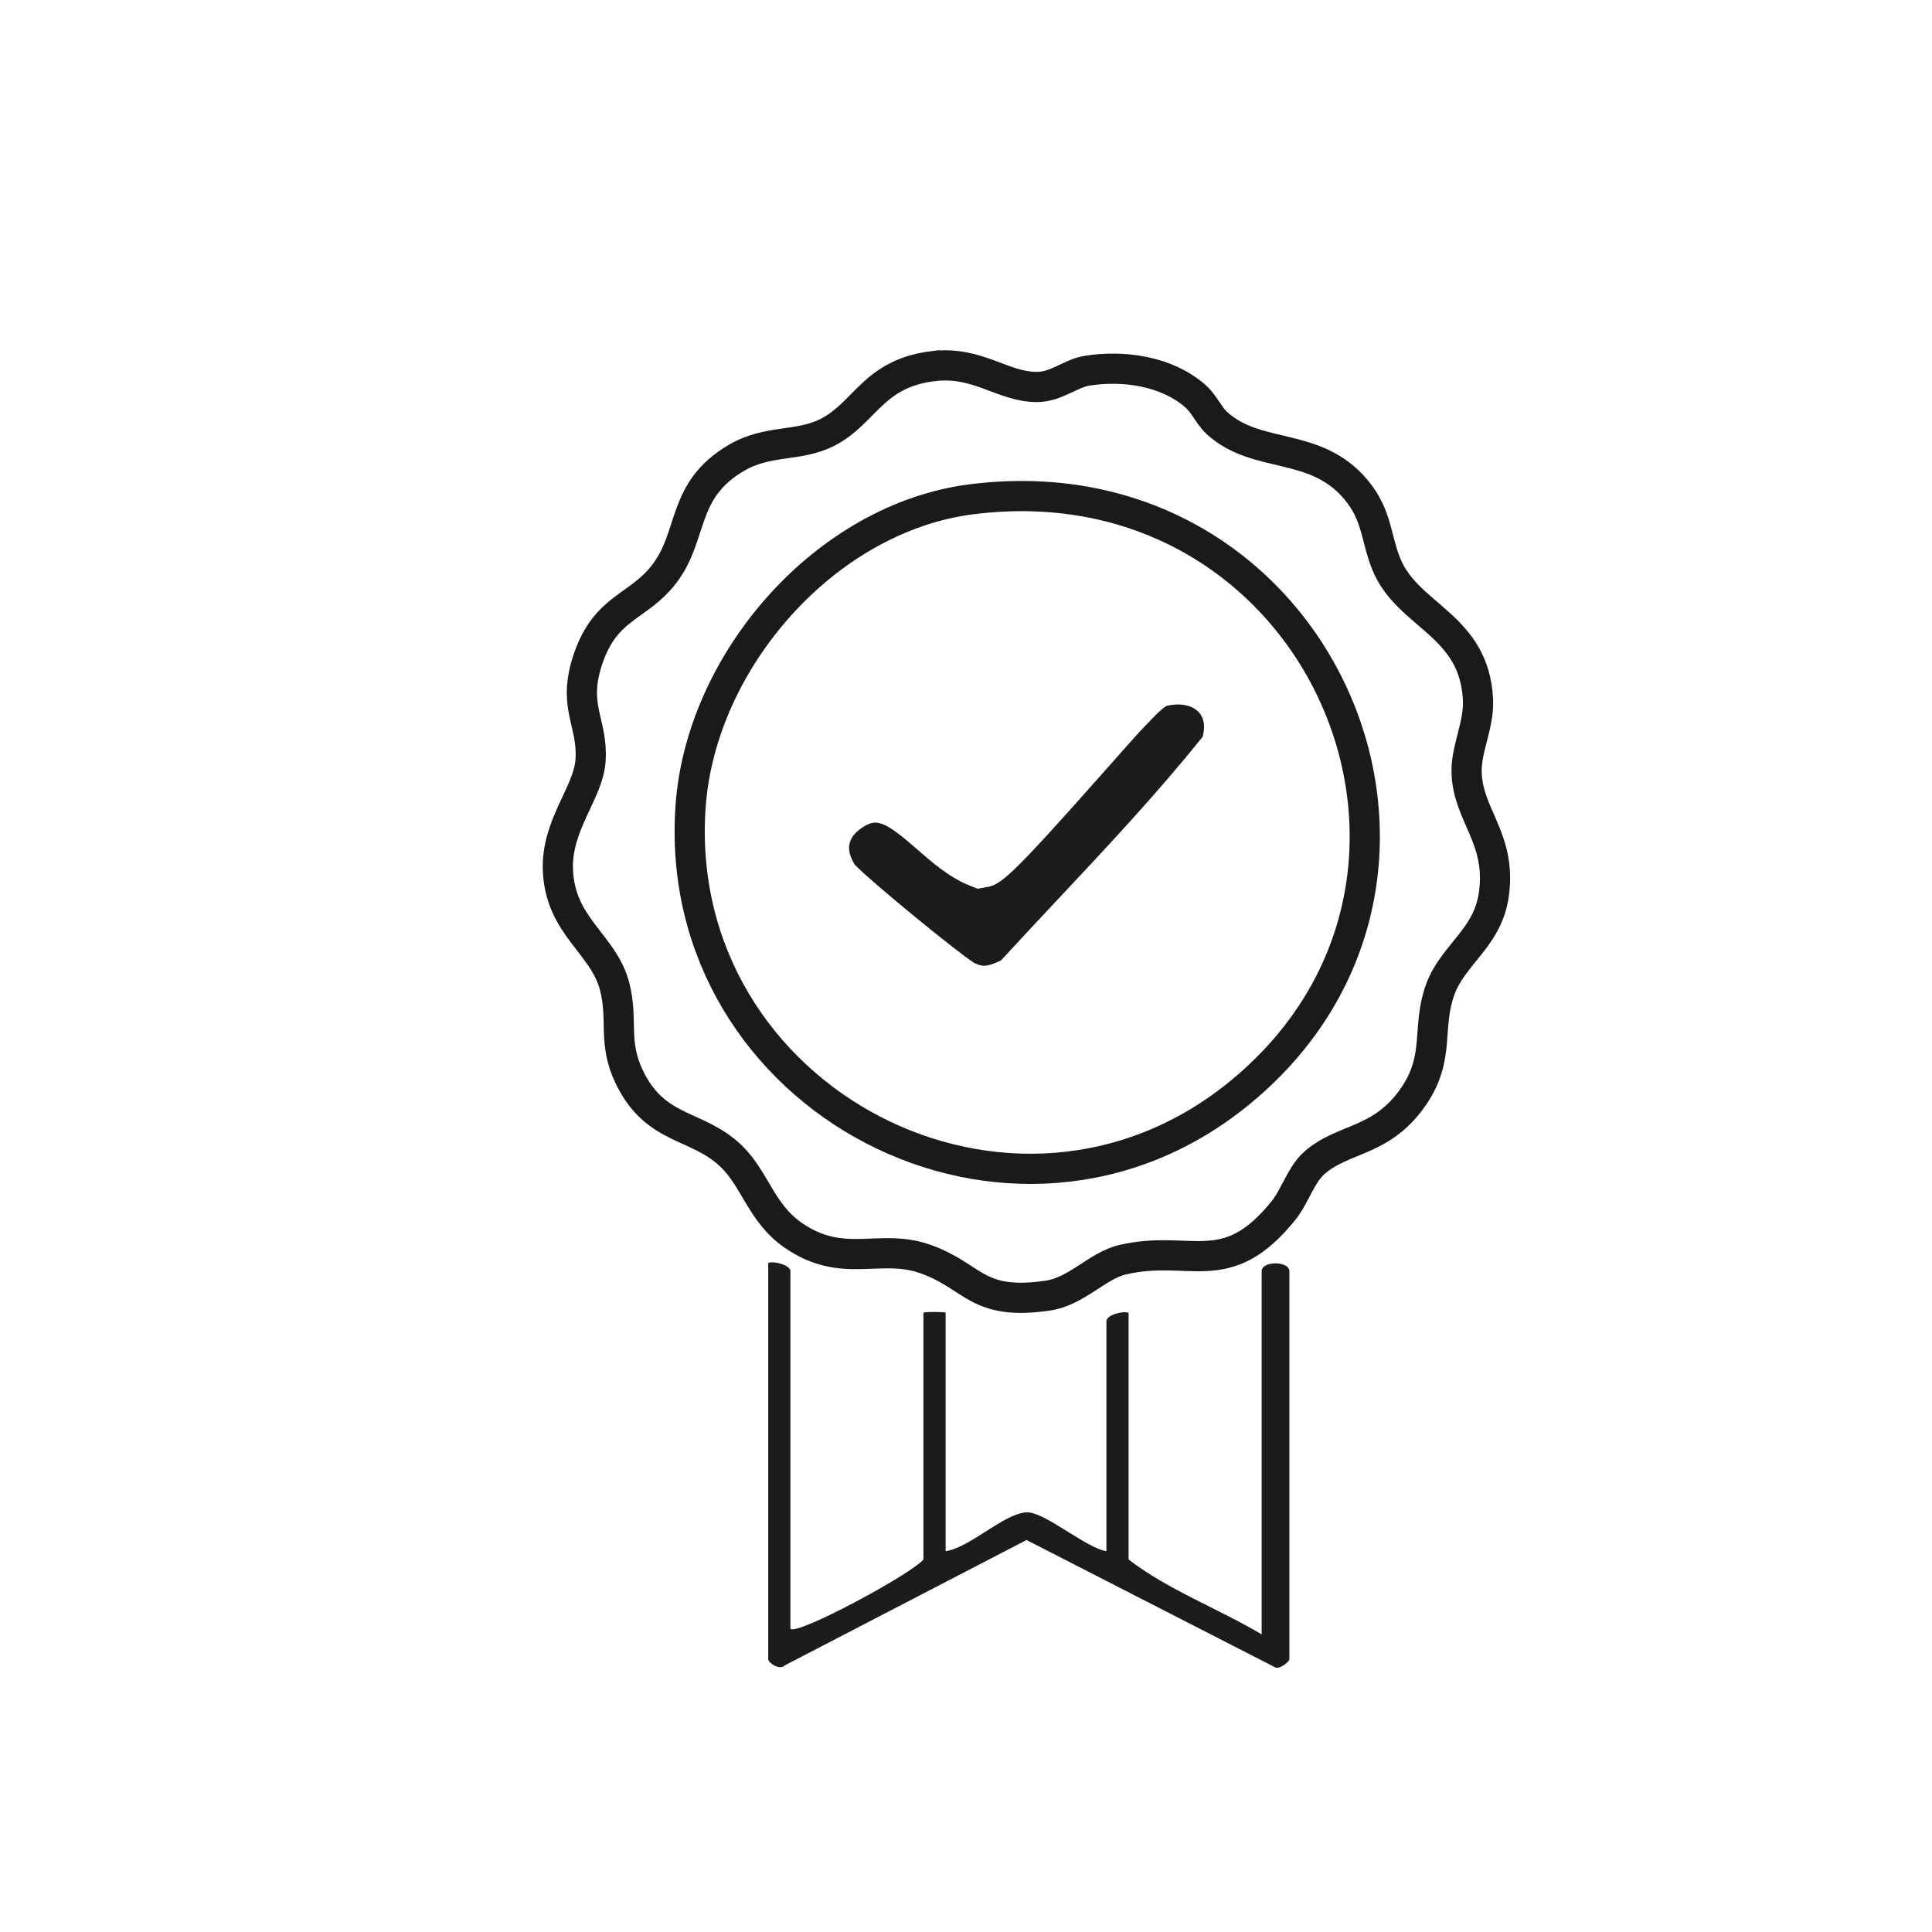 <?xml version="1.0" encoding="UTF-8"?>
<svg id="Layer_1" xmlns="http://www.w3.org/2000/svg" viewBox="0 0 512 512">
  <defs>
    <style>
      .cls-1 {
        fill: #1c1c1b;
      }

      .cls-2 {
        stroke: #1a1a19;
      }

      .cls-2, .cls-3 {
        fill: none;
        stroke-miterlimit: 10;
        stroke-width: 8px;
      }

      .cls-3 {
        stroke: #1a1a18;
      }
    </style>
  </defs>
  <path class="cls-3" d="M247.32,97.03c11.78-1.45,18.44,5.58,27.54,5.52,5.11-.03,8.86-3.63,13.3-4.32,9.62-1.51,20.93.11,28.47,6.61,2.61,2.25,3.59,5.2,5.91,7.31,10.62,9.68,25.97,4.69,36.78,17.58,5.73,6.83,5.23,12.81,8.09,19.82,5.66,13.87,23.46,15.93,24.28,36.08.26,6.5-3.17,12.88-3.03,18.96.27,11.51,9.23,17.44,7.25,32.27-1.57,11.75-10.86,16.04-14.25,25.41-3.66,10.13.09,17.85-7.02,28.24-8.47,12.39-18.66,10.86-26.37,17.71-3.48,3.1-5.18,8.91-8.07,12.5-15.24,19.02-24.64,8.9-42.71,13.12-6.7,1.56-12.11,8.39-19.86,9.52-19.07,2.78-19.46-5.21-32.58-9.77-12.08-4.19-21.64,2.91-34.89-6.26-8.28-5.73-10-14.57-16.09-20.64-9.05-9.02-20.23-6.63-27.27-21.21-4.49-9.29-1.6-15.04-3.9-24.01-2.91-11.33-14.32-15.81-15.04-30.62-.59-12.17,8.06-20.65,8.64-29.33.69-10.13-4.98-14.18-.64-26.96,4.72-13.88,13.3-13.5,20.16-22.45,7.9-10.3,4.39-22.16,19.16-30.79,8.39-4.91,16.48-2.84,24.11-6.75,10.04-5.15,11.97-15.57,28.02-17.55Z"/>
  <path class="cls-1" d="M209.46,431.65c1.77,1.83,32.05-14.48,35.26-18.37v-65.38c0-.29,5.88-.29,5.88,0v63.18c6.41-.91,15.43-9.99,21.44-10.3,4.71-.24,15.71,9.45,21.17,10.3v-60.97c0-1.56,4.17-2.8,5.88-2.2v65.38c10.56,8.1,23.74,12.99,35.26,19.83v-96.24c0-2.77,7.35-2.77,7.35,0v102.85c0,.6-2.36,2.55-3.6,2.22l-66.06-33.83-63.98,33.18c-1.48,1.51-4.47-.66-4.47-1.57v-105.05c1.71-.59,5.88.65,5.88,2.2v94.77Z"/>
  <path class="cls-2" d="M257.59,132.3c92.13-11.54,140.4,99.49,71.57,156.79-60.44,50.32-151.8,2.41-146.13-75.6,2.8-38.51,35.8-76.33,74.55-81.19Z"/>
  <path class="cls-1" d="M260.83,255.94c-.46,0-1.21-.07-2.45-.65l-.1-.05-.1-.06c-4.55-2.83-27.54-21.7-31.53-25.9l-.15-.16-.11-.19c-2.32-3.85-1.71-6.93,1.85-9.44,1.43-1,2.64-1.49,3.72-1.49,2.76,0,6.34,2.94,11.1,7.09,4,3.49,8.54,7.45,13.9,9.59l2.1.84,2.23-.38c3.91-.67,6.01-2.06,32-31.44,4.18-4.73,8.51-9.62,9.98-11.11.44-.45.9-.92,1.37-1.42,2.25-2.37,3.51-3.52,4.34-3.98l.26-.15.29-.06c.91-.19,1.81-.29,2.66-.29,2.63,0,4.79.94,5.93,2.58.97,1.4,1.21,3.31.7,5.52l-.1.44-.28.35c-11.74,14.65-25.02,28.81-37.87,42.51-4.95,5.28-10.05,10.71-15.02,16.13l-.26.29-.35.17c-1.83.87-3.1,1.25-4.1,1.25Z"/>
</svg>